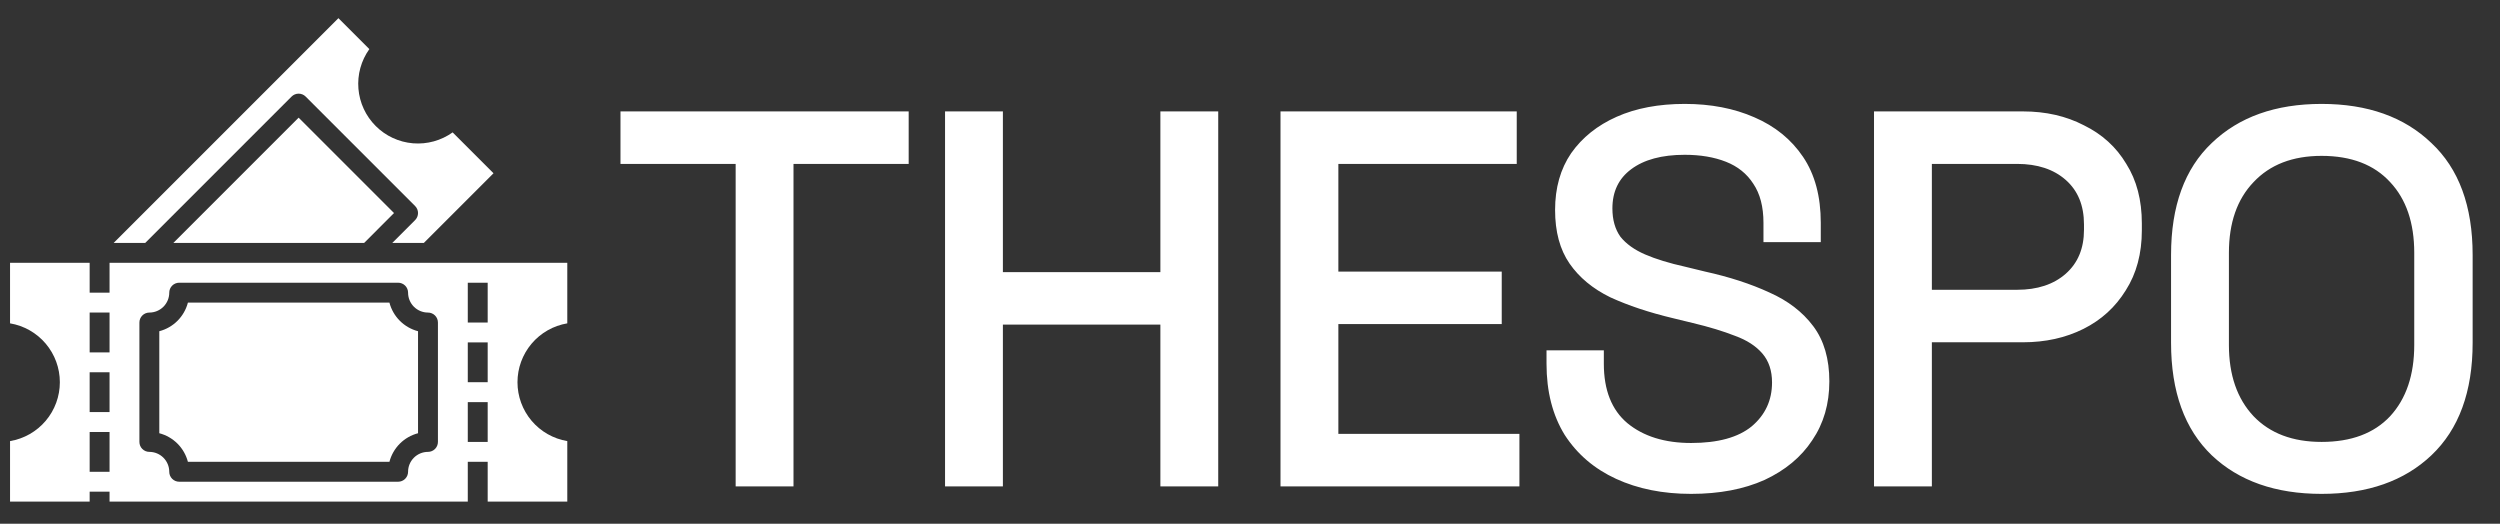 <svg width="2167" height="454" viewBox="0 0 2167 454" fill="none" xmlns="http://www.w3.org/2000/svg">
<rect x="0" y="0" width="2167" height="454" fill="#333333" stroke="none"/>
<g clip-path="url(#clip0_160_156)">
<path d="M637.664 421.591V142.071H537.835V96.568H787.639V142.071H687.81V421.591H637.664ZM819.162 421.591V96.568H869.308V235.864H1005.82V96.568H1055.96V421.591H1005.82V281.367H869.308V421.591H819.162ZM1109.94 421.591V96.568H1314.71V142.071H1160.09V235.399H1301.7V280.902H1160.09V376.088H1317.03V421.591H1109.94ZM1465.88 428.091C1441.43 428.091 1419.76 423.758 1400.88 415.09C1382 406.423 1367.14 393.732 1356.31 377.016C1345.78 359.991 1340.52 339.406 1340.52 315.262V303.654H1390.2V315.262C1390.2 338.168 1397.01 355.348 1410.63 366.801C1424.56 378.254 1442.98 383.981 1465.88 383.981C1489.1 383.981 1506.59 379.183 1518.35 369.587C1530.11 359.682 1536 346.99 1536 331.513C1536 321.298 1533.21 312.94 1527.64 306.44C1522.07 299.939 1514.17 294.832 1503.96 291.117C1493.74 287.093 1481.52 283.379 1467.28 279.974L1450.1 275.795C1429.36 270.842 1411.25 264.806 1395.77 257.686C1380.6 250.257 1368.84 240.507 1360.48 228.434C1352.13 216.362 1347.95 200.885 1347.95 182.003C1347.95 162.811 1352.59 146.405 1361.88 132.785C1371.47 119.165 1384.63 108.64 1401.34 101.211C1418.06 93.782 1437.72 90.068 1460.31 90.068C1482.91 90.068 1503.03 93.937 1520.67 101.676C1538.63 109.414 1552.71 120.867 1562.93 136.035C1573.14 151.203 1578.25 170.24 1578.25 193.146V209.862H1528.57V193.146C1528.57 179.217 1525.63 167.918 1519.75 159.251C1514.17 150.584 1506.28 144.238 1496.06 140.214C1485.85 136.19 1473.93 134.178 1460.31 134.178C1440.5 134.178 1425.02 138.357 1413.88 146.714C1403.05 154.763 1397.63 166.061 1397.63 180.61C1397.63 190.515 1399.95 198.718 1404.59 205.219C1409.55 211.409 1416.67 216.517 1425.95 220.541C1435.24 224.565 1446.85 228.125 1460.78 231.22L1477.96 235.399C1499.01 240.042 1517.58 246.079 1533.67 253.508C1549.77 260.627 1562.46 270.378 1571.75 282.76C1581.04 295.141 1585.68 311.083 1585.68 330.584C1585.68 350.086 1580.73 367.111 1570.82 381.659C1561.22 396.208 1547.45 407.661 1529.5 416.019C1511.54 424.067 1490.34 428.091 1465.88 428.091ZM1624.39 421.591V96.568H1753.47C1773.28 96.568 1790.93 100.592 1806.4 108.64C1822.19 116.379 1834.42 127.523 1843.08 142.071C1852.06 156.31 1856.55 173.49 1856.55 193.611V199.647C1856.55 219.767 1851.91 237.102 1842.62 251.65C1833.64 266.199 1821.42 277.343 1805.94 285.081C1790.46 292.82 1772.97 296.689 1753.47 296.689H1674.54V421.591H1624.39ZM1674.54 251.186H1748.36C1766.01 251.186 1780.09 246.543 1790.62 237.256C1801.14 227.97 1806.4 215.279 1806.4 199.182V194.539C1806.4 178.133 1801.14 165.287 1790.62 156.001C1780.09 146.714 1766.01 142.071 1748.36 142.071H1674.54V251.186ZM2012.35 428.091C1972.42 428.091 1940.69 416.948 1917.16 394.66C1893.64 372.064 1881.87 339.561 1881.87 297.154V221.005C1881.87 178.598 1893.64 146.25 1917.16 123.963C1940.69 101.366 1972.42 90.068 2012.35 90.068C2052.28 90.068 2084.01 101.366 2107.53 123.963C2131.37 146.25 2143.28 178.598 2143.28 221.005V297.154C2143.28 339.561 2131.37 372.064 2107.53 394.66C2084.01 416.948 2052.28 428.091 2012.35 428.091ZM2012.35 383.052C2038.04 383.052 2057.85 375.623 2071.78 360.765C2085.71 345.597 2092.67 325.013 2092.67 299.011V219.148C2092.67 193.146 2085.71 172.716 2071.78 157.858C2057.85 142.69 2038.04 135.106 2012.35 135.106C1987.27 135.106 1967.62 142.69 1953.38 157.858C1939.14 172.716 1932.02 193.146 1932.02 219.148V299.011C1932.02 325.013 1939.14 345.597 1953.38 360.765C1967.62 375.623 1987.27 383.052 2012.35 383.052Z" fill="white"/>
<path d="M252.744 83.704C254.362 82.087 256.555 81.178 258.843 81.178C261.13 81.178 263.323 82.087 264.941 83.704L359.82 178.582C361.437 180.2 362.345 182.393 362.345 184.681C362.345 186.968 361.437 189.161 359.82 190.779L340.042 210.557H367.401L427.779 150.179L392.346 114.746C382.377 121.869 370.205 125.223 357.995 124.214C345.785 123.204 334.329 117.895 325.666 109.232C317.003 100.569 311.694 89.113 310.684 76.903C309.675 64.693 313.029 52.521 320.152 42.552L293.344 15.744L98.532 210.557H125.891L252.744 83.704Z" fill="white"/>
<path d="M150.284 210.557H315.649L341.526 184.68L258.843 101.998L150.284 210.557Z" fill="white"/>
<path d="M337.556 262.308H162.876C161.322 268.271 158.206 273.712 153.849 278.07C149.491 282.427 144.05 285.544 138.086 287.097V375.524C144.05 377.077 149.491 380.194 153.849 384.551C158.206 388.909 161.322 394.35 162.876 400.313H337.556C339.11 394.35 342.226 388.909 346.583 384.551C350.941 380.194 356.382 377.077 362.346 375.524V287.097C356.382 285.544 350.941 282.427 346.583 278.07C342.226 273.712 339.11 268.271 337.556 262.308Z" fill="white"/>
<path d="M491.726 280.274V227.806H94.96V253.682H77.709V227.806H8.706V280.274C20.775 282.303 31.735 288.543 39.639 297.886C47.543 307.23 51.88 319.072 51.88 331.31C51.88 343.549 47.543 355.391 39.639 364.734C31.735 374.078 20.775 380.318 8.706 382.347V434.815H77.709V426.189H94.96V434.815H405.472V400.313H422.723V434.815H491.726V382.347C479.657 380.318 468.697 374.078 460.793 364.734C452.889 355.391 448.552 343.549 448.552 331.31C448.552 319.072 452.889 307.23 460.793 297.886C468.697 288.543 479.657 282.303 491.726 280.274ZM94.96 408.939H77.709V374.437H94.96V408.939ZM94.96 357.186H77.709V322.685H94.96V357.186ZM94.96 305.434H77.709V270.933H94.96V305.434ZM379.596 383.063C379.596 385.35 378.688 387.544 377.07 389.162C375.452 390.779 373.259 391.688 370.971 391.688C366.396 391.688 362.008 393.505 358.773 396.741C355.538 399.976 353.72 404.363 353.72 408.939C353.72 411.226 352.812 413.42 351.194 415.038C349.576 416.655 347.383 417.564 345.095 417.564H155.337C153.05 417.564 150.856 416.655 149.238 415.038C147.62 413.42 146.712 411.226 146.712 408.939C146.712 404.363 144.894 399.976 141.659 396.741C138.424 393.505 134.036 391.688 129.461 391.688C127.173 391.688 124.98 390.779 123.362 389.162C121.744 387.544 120.836 385.35 120.836 383.063V279.558C120.836 277.271 121.744 275.077 123.362 273.459C124.98 271.842 127.173 270.933 129.461 270.933C134.036 270.933 138.424 269.115 141.659 265.88C144.894 262.645 146.712 258.257 146.712 253.682C146.712 251.395 147.62 249.201 149.238 247.583C150.856 245.966 153.05 245.057 155.337 245.057H345.095C347.383 245.057 349.576 245.966 351.194 247.583C352.812 249.201 353.72 251.395 353.72 253.682C353.72 258.257 355.538 262.645 358.773 265.88C362.008 269.115 366.396 270.933 370.971 270.933C373.259 270.933 375.452 271.842 377.07 273.459C378.688 275.077 379.596 277.271 379.596 279.558V383.063ZM422.723 383.063H405.472V348.561H422.723V383.063ZM422.723 331.31H405.472V296.809H422.723V331.31ZM422.723 279.558H405.472V245.057H422.723V279.558Z" fill="white"/>
</g>
<defs>
<clipPath id="clip0_160_156">
<rect width="2166.82" height="454" fill="white"/>
</clipPath>
</defs>
</svg>
